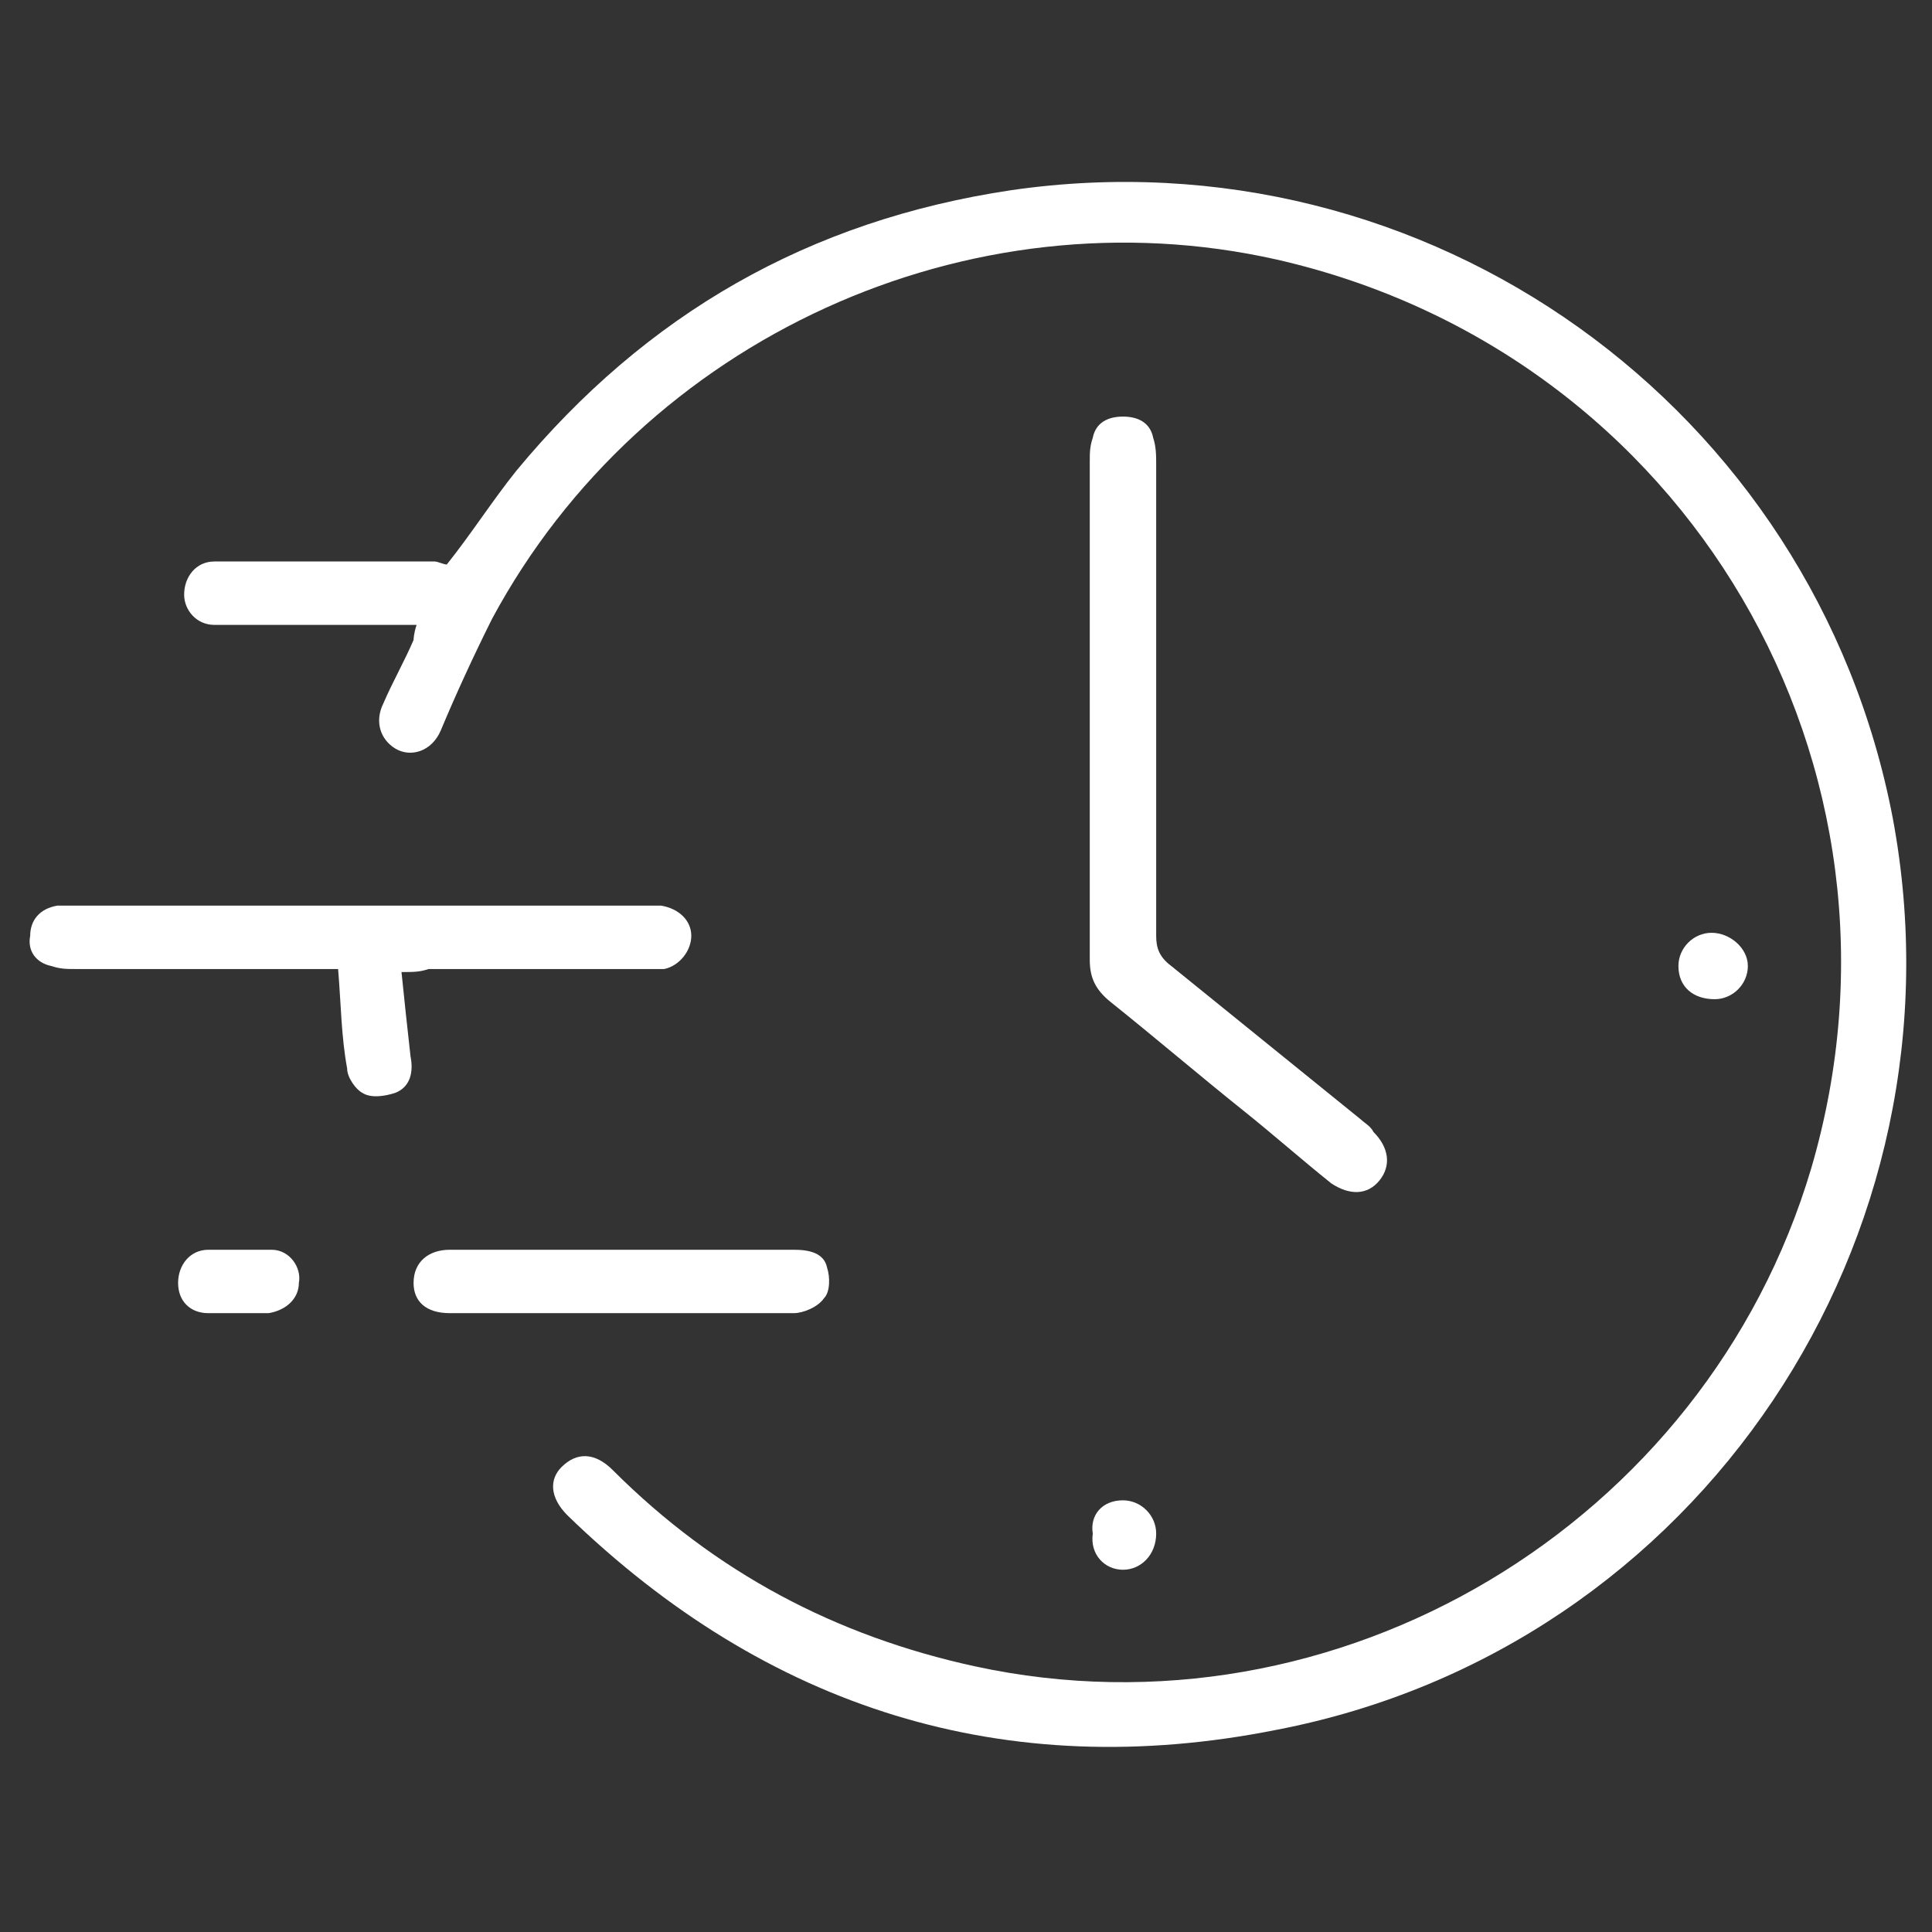 <?xml version="1.0" encoding="utf-8"?>
<!-- Generator: Adobe Illustrator 26.0.1, SVG Export Plug-In . SVG Version: 6.00 Build 0)  -->
<!DOCTYPE svg PUBLIC "-//W3C//DTD SVG 1.1//EN" "http://www.w3.org/Graphics/SVG/1.1/DTD/svg11.dtd">
<svg version="1.1" id="Layer_1" xmlns:x="http://ns.adobe.com/Extensibility/1.0/" xmlns:i="http://ns.adobe.com/AdobeIllustrator/10.0/" xmlns:graph="http://ns.adobe.com/Graphs/1.0/"
	 xmlns="http://www.w3.org/2000/svg" xmlns:xlink="http://www.w3.org/1999/xlink" x="0px" y="0px" width="64px" height="64px"
	 viewBox="0 0 64 64" style="enable-background:new 0 0 64 64;" xml:space="preserve">
<rect x="0" y="0" width="64" height="64" fill="#333333" stroke="none"/>
<style type="text/css">
	.st0{fill:#FFFFFF;}
</style>
<g>
	<path class="st0" d="M13.8,20.7c-2.2,0-4.2,0-6.2,0c-0.2,0-0.3,0-0.5,0c-0.6,0-1-0.5-1-1c0-0.6,0.4-1.1,1-1.1c2.4,0,4.8,0,7.3,0
		c0.1,0,0.3,0.1,0.4,0.1c0.8-1,1.5-2.1,2.3-3.1c4.3-5.2,9.7-8.3,16.4-9.3c13.8-2,26.6,7.2,29.2,20.8c2.6,13.9-6.4,27.5-20.4,30.2
		c-9,1.8-16.9-0.7-23.5-7.1c-0.6-0.6-0.6-1.2-0.2-1.6c0.5-0.5,1.1-0.5,1.7,0.1c3.4,3.4,7.4,5.5,12,6.5c12,2.6,24.2-4.7,27.7-16.5
		c3.9-13.3-4.1-27-17.7-30.1c-10.2-2.3-21,2.6-26,11.9c-0.6,1.2-1.2,2.5-1.7,3.7c-0.3,0.7-1,0.9-1.5,0.6c-0.5-0.3-0.7-0.9-0.4-1.5
		c0.3-0.7,0.7-1.4,1-2.1C13.7,21.2,13.7,21,13.8,20.7z"/>
	<path class="st0" d="M36.1,23.4c0-2.7,0-5.4,0-8.1c0-0.3,0-0.5,0.1-0.8c0.1-0.5,0.5-0.7,1-0.7c0.5,0,0.9,0.2,1,0.7
		c0.1,0.3,0.1,0.6,0.1,0.9c0,5.2,0,10.4,0,15.6c0,0.4,0.1,0.7,0.5,1c2.1,1.7,4.2,3.4,6.3,5.1c0.1,0.1,0.3,0.2,0.4,0.4
		c0.5,0.5,0.6,1.1,0.2,1.6c-0.4,0.5-1,0.5-1.6,0.1c-1-0.8-1.9-1.6-2.9-2.4c-1.5-1.2-2.9-2.4-4.4-3.6c-0.5-0.4-0.7-0.8-0.7-1.4
		C36.1,28.9,36.1,26.1,36.1,23.4z"/>
	<path class="st0" d="M13.3,32.2c0.1,1,0.2,1.9,0.3,2.8c0.1,0.5,0,1-0.5,1.2c-0.3,0.1-0.8,0.2-1.1,0c-0.2-0.1-0.5-0.5-0.5-0.8
		c-0.2-1.1-0.2-2.1-0.3-3.3c-0.2,0-0.4,0-0.6,0c-2.7,0-5.4,0-8.1,0c-0.3,0-0.5,0-0.8-0.1c-0.5-0.1-0.8-0.5-0.7-1
		c0-0.5,0.3-0.9,0.9-1c0.2,0,0.5,0,0.7,0c6.2,0,12.5,0,18.7,0c0.2,0,0.4,0,0.6,0c0.6,0.1,1,0.5,1,1c0,0.5-0.4,1-0.9,1.1
		c-0.2,0-0.4,0-0.6,0c-2.4,0-4.8,0-7.2,0C13.9,32.2,13.7,32.2,13.3,32.2z"/>
	<path class="st0" d="M20.6,43.5c-1.9,0-3.8,0-5.7,0c-0.8,0-1.2-0.4-1.2-1c0-0.7,0.5-1.1,1.2-1.1c3.8,0,7.6,0,11.4,0
		c0.5,0,1,0.1,1.1,0.6c0.1,0.3,0.1,0.8-0.1,1c-0.2,0.3-0.7,0.5-1,0.5C24.5,43.5,22.6,43.5,20.6,43.5z"/>
	<path class="st0" d="M7.8,43.5c-0.3,0-0.6,0-0.9,0c-0.6,0-1-0.4-1-1c0-0.6,0.4-1.1,1-1.1c0.7,0,1.4,0,2.1,0c0.6,0,1,0.6,0.9,1.1
		c0,0.5-0.4,0.9-1,1C8.5,43.5,8.2,43.5,7.8,43.5z"/>
	<path class="st0" d="M57.9,32c0,0.6-0.5,1.1-1.1,1.1c-0.7,0-1.2-0.4-1.2-1.1c0-0.6,0.5-1.1,1.1-1.1C57.3,30.9,57.9,31.4,57.9,32z"
		/>
	<path class="st0" d="M37.2,49.7c0.6,0,1.1,0.5,1.1,1.1c0,0.7-0.5,1.2-1.1,1.2c-0.6,0-1.1-0.5-1-1.2C36.1,50.2,36.5,49.7,37.2,49.7z
		"/>
</g>
</svg>
